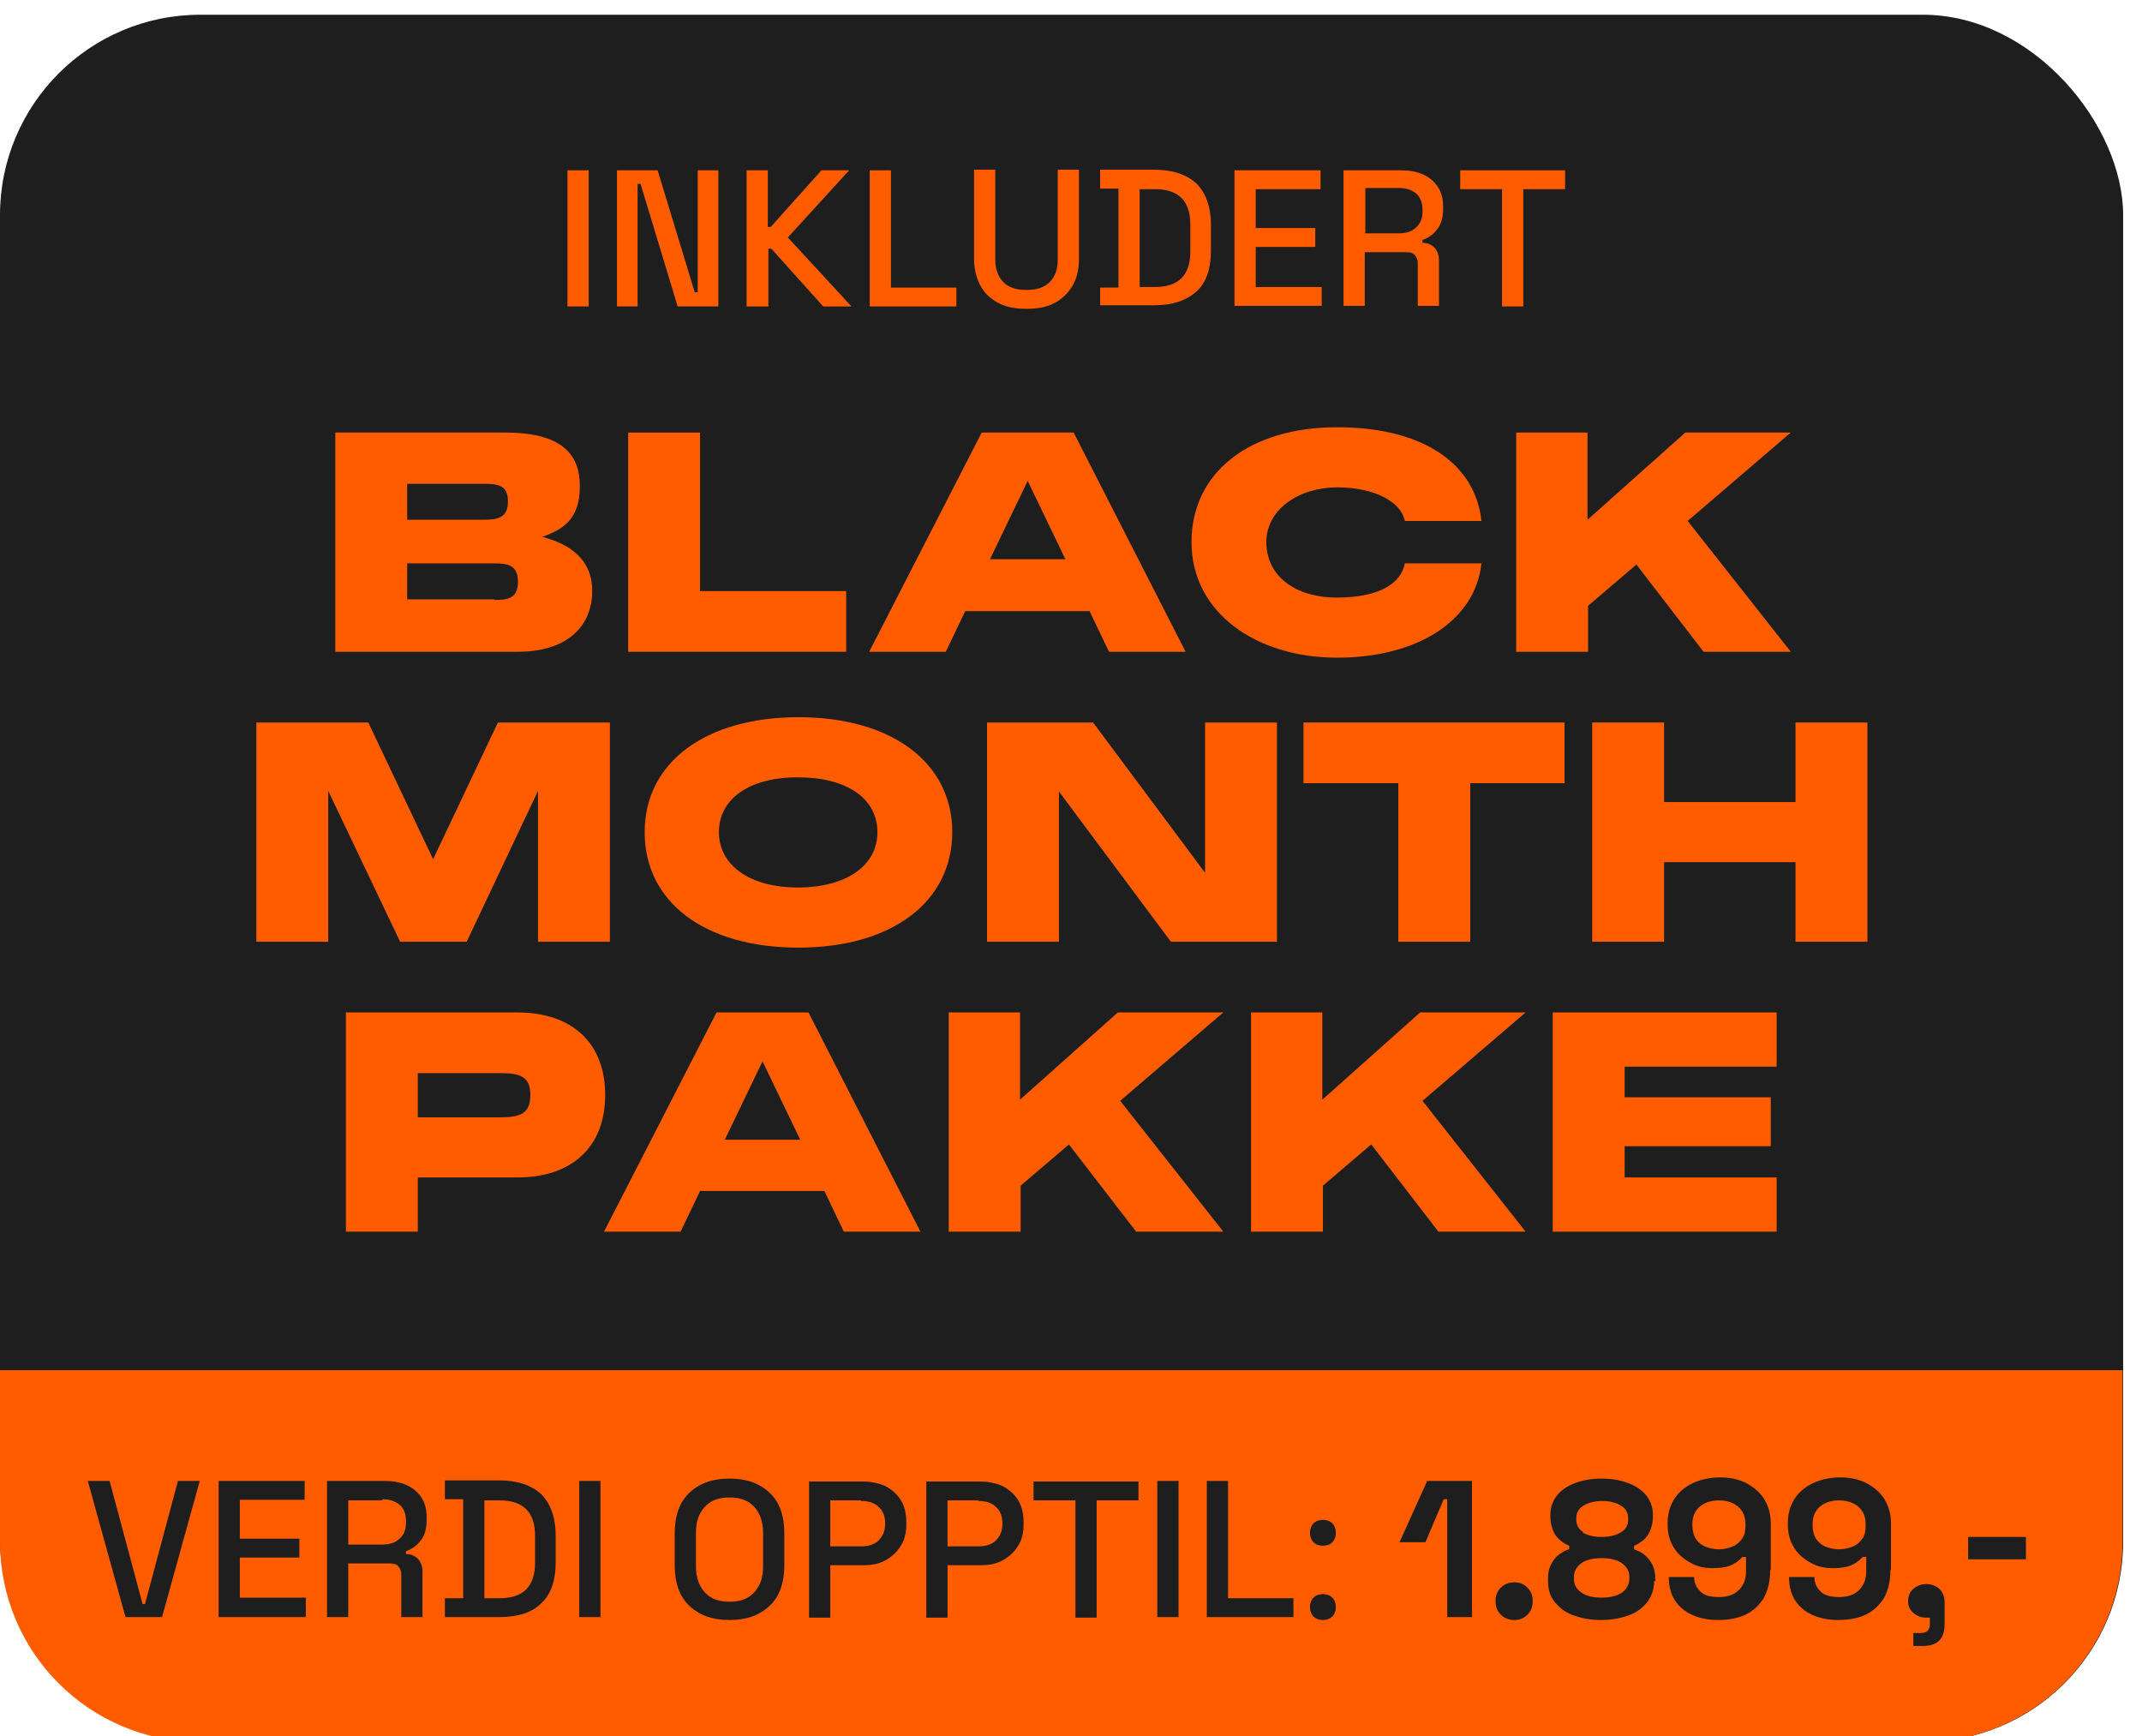 <?xml version="1.0" encoding="UTF-8"?>
<svg id="Layer_1" xmlns="http://www.w3.org/2000/svg" version="1.1" viewBox="0 0 363.5 294.6">
  <!-- Generator: Adobe Illustrator 29.0.0, SVG Export Plug-In . SVG Version: 2.1.0 Build 186)  -->
  <defs>
    <style>
      .st0 {
        fill: #1e1e1e;
      }

      .st1 {
        fill: #ff5c00;
      }
    </style>
  </defs>
  <rect class="st0" y="2.5" width="360.3" height="293.1" rx="34" ry="34"/>
  <path class="st1" d="M146.1,254.6h-5.2v7.8h5.2c1.3,0,2.3-.3,3-1,.7-.7,1.1-1.6,1.1-2.7v-.3c0-1.2-.4-2.1-1.1-2.7-.7-.7-1.7-1-3-1ZM166,254.6h-5.2v7.8h5.2c1.3,0,2.3-.3,3-1,.7-.7,1.1-1.6,1.1-2.7v-.3c0-1.2-.4-2.1-1.1-2.7-.7-.7-1.7-1-3-1ZM268.5,260c.8.5,1.9.8,3.3.8s2.5-.3,3.3-.8c.8-.5,1.2-1.2,1.2-2.1v-.3c0-.9-.4-1.6-1.2-2.1-.8-.5-1.9-.8-3.2-.8s-2.4.3-3.2.8c-.8.5-1.2,1.2-1.2,2.1v.3c0,.9.4,1.6,1.2,2.1ZM123.8,254.1c-1.8,0-3.2.5-4.2,1.6-1,1.1-1.5,2.5-1.5,4.4v5.7c0,1.8.5,3.3,1.5,4.4,1,1.1,2.4,1.6,4.2,1.6s3.2-.5,4.2-1.6c1-1.1,1.5-2.5,1.5-4.4v-5.7c0-1.8-.5-3.3-1.5-4.4-1-1.1-2.4-1.6-4.2-1.6ZM275.3,265.3c-.8-.6-2-.9-3.5-.9s-2.7.3-3.5.9c-.8.6-1.2,1.4-1.2,2.3v.3c0,1,.4,1.7,1.2,2.3.8.6,2,.9,3.5.9s2.7-.3,3.5-.9c.8-.6,1.2-1.4,1.2-2.3v-.3c0-1-.4-1.7-1.2-2.3ZM64.8,254.6h-5.7v7.5h5.7c1.3,0,2.3-.3,3-1,.7-.6,1.1-1.5,1.1-2.7v-.3c0-1.1-.3-2-1-2.7-.7-.6-1.7-1-3-1ZM84.8,254.6h-2.6v16.6h2.6c2,0,3.5-.5,4.5-1.5s1.5-2.5,1.5-4.5v-4.6c0-2-.5-3.5-1.5-4.5-1-1-2.5-1.5-4.5-1.5ZM0,232.5v29.1C0,280.4,15.2,295.6,34,295.6h292.2c18.8,0,34-15.2,34-34v-29.1H0ZM27.5,274.4h-6.2l-6.4-23.1h3.7l5.6,20.9h.4l5.6-20.9h3.7l-6.4,23.1ZM51.8,274.4h-14.7v-23.1h14.6v3.2h-11v6.6h10.1v3.2h-10.1v6.8h11.2v3.2ZM72.4,257.9c0,1.5-.3,2.6-1,3.5-.7.9-1.5,1.5-2.5,1.8v.5c.8,0,1.5.3,2,.8.5.5.8,1.3.8,2.2v7.7h-3.6v-7.2c0-.6-.2-1.1-.5-1.4-.3-.4-.8-.5-1.5-.5h-7v9.1h-3.6v-23.1h9.7c1.4,0,2.7.2,3.8.7,1.1.5,1.9,1.2,2.5,2.1.6.9.9,2,.9,3.3v.4ZM94.3,265.1c0,3.1-.8,5.5-2.5,7-1.6,1.6-4,2.3-7.1,2.3h-9.2v-3.2h3.1v-16.8h-3.1v-3.2h9.2c3.1,0,5.4.8,7.1,2.3,1.6,1.6,2.5,3.9,2.5,7.1v4.3ZM101.9,274.4h-3.6v-23.1h3.6v23.1ZM133.1,265.6c0,3-.8,5.3-2.5,6.9-1.7,1.6-3.9,2.4-6.8,2.4s-5.1-.8-6.8-2.4c-1.7-1.6-2.5-3.9-2.5-6.9v-5.4c0-3,.8-5.3,2.5-6.9,1.7-1.6,3.9-2.4,6.8-2.4s5.1.8,6.8,2.4c1.7,1.6,2.5,3.9,2.5,6.9v5.4ZM153.8,258.7c0,1.4-.3,2.7-1,3.7-.6,1-1.5,1.8-2.6,2.4-1.1.6-2.3.8-3.7.8h-5.6v8.9h-3.6v-23.1h9.2c1.4,0,2.7.3,3.8.8,1.1.6,2,1.4,2.6,2.4.6,1,.9,2.2.9,3.7v.4ZM173.7,258.7c0,1.4-.3,2.7-1,3.7-.6,1-1.5,1.8-2.6,2.4-1.1.6-2.3.8-3.7.8h-5.6v8.9h-3.6v-23.1h9.2c1.4,0,2.7.3,3.8.8,1.1.6,2,1.4,2.6,2.4.6,1,.9,2.2.9,3.7v.4ZM193.2,254.6h-7.1v19.9h-3.6v-19.9h-7.1v-3.2h17.8v3.2ZM200,274.4h-3.6v-23.1h3.6v23.1ZM219.5,274.4h-14.7v-23.1h3.6v19.9h11.1v3.2ZM226.1,274.3c-.4.4-1,.6-1.6.6s-1.2-.2-1.6-.6c-.4-.4-.6-1-.6-1.6s.2-1.2.6-1.6c.4-.4,1-.6,1.6-.6s1.2.2,1.6.6c.4.4.6,1,.6,1.6s-.2,1.2-.6,1.6ZM226.1,261.7c-.4.4-1,.6-1.6.6s-1.2-.2-1.6-.6c-.4-.4-.6-1-.6-1.6s.2-1.2.6-1.6c.4-.4,1-.6,1.6-.6s1.2.2,1.6.6.6,1,.6,1.6-.2,1.2-.6,1.6ZM249.8,274.4h-4.2v-20h-.6l-3.1,7.3h-4.4l4.7-10.4h7.6v23.1ZM259.2,274c-.6.6-1.3.9-2.2.9s-1.7-.3-2.3-.9c-.6-.6-.9-1.3-.9-2.3s.3-1.7.9-2.3c.6-.6,1.4-.9,2.3-.9s1.6.3,2.2.9c.6.6.9,1.3.9,2.3s-.3,1.7-.9,2.3ZM280.7,268.3c0,1.4-.4,2.5-1.1,3.5-.8,1-1.8,1.8-3.2,2.3s-2.9.8-4.7.8-3.3-.3-4.7-.8-2.4-1.3-3.2-2.3-1.1-2.2-1.1-3.5v-.4c0-1.1.2-1.9.6-2.6s.8-1.2,1.4-1.6c.6-.4,1.1-.7,1.6-.8v-.6c-.5-.2-1-.5-1.5-.9-.5-.4-.9-.9-1.2-1.6-.3-.7-.5-1.5-.5-2.4v-.4c0-1.2.4-2.3,1.1-3.2.7-.9,1.7-1.6,3-2.1,1.3-.5,2.8-.8,4.6-.8s3.3.3,4.6.8c1.3.5,2.3,1.2,3,2.1.7.9,1.1,2,1.1,3.2v.4c0,.9-.2,1.7-.5,2.4-.3.7-.7,1.2-1.2,1.6-.5.4-1,.7-1.5.9v.6c.5.2,1.1.4,1.6.8.5.4,1,.9,1.4,1.6.4.7.6,1.6.6,2.6v.4ZM300.4,266.5c0,1.9-.4,3.4-1.1,4.7-.8,1.2-1.8,2.2-3.1,2.8-1.3.6-2.9.9-4.6.9s-3.2-.3-4.5-.9c-1.3-.6-2.2-1.4-2.9-2.5-.7-1.1-1-2.4-1-3.9h4.3c0,.9.3,1.7,1,2.4.6.7,1.7,1,3.2,1s2.6-.4,3.4-1.2c.8-.8,1.2-1.8,1.2-3.2v-2.4h-.6c-.4.4-.9.9-1.7,1.3-.8.4-1.9.6-3.4.6s-2.6-.3-3.7-.9c-1.1-.6-2.1-1.4-2.8-2.5-.7-1.1-1.1-2.4-1.1-3.9v-.4c0-1.5.4-2.9,1.1-4,.7-1.1,1.7-2,3.1-2.7,1.3-.6,2.9-1,4.6-1s3.3.3,4.6,1c1.3.7,2.3,1.6,3,2.7.7,1.2,1.1,2.5,1.1,4v7.9ZM320.8,266.5c0,1.9-.4,3.4-1.1,4.7-.8,1.2-1.8,2.2-3.1,2.8-1.3.6-2.9.9-4.6.9s-3.2-.3-4.5-.9c-1.3-.6-2.2-1.4-2.9-2.5-.7-1.1-1-2.4-1-3.9h4.3c0,.9.3,1.7,1,2.4.6.7,1.7,1,3.2,1s2.6-.4,3.4-1.2c.8-.8,1.2-1.8,1.2-3.2v-2.4h-.6c-.4.4-.9.9-1.7,1.3-.8.4-1.9.6-3.4.6s-2.6-.3-3.7-.9c-1.1-.6-2.1-1.4-2.8-2.5-.7-1.1-1.1-2.4-1.1-3.9v-.4c0-1.5.4-2.9,1.1-4,.7-1.1,1.7-2,3.1-2.7,1.3-.6,2.9-1,4.6-1s3.3.3,4.6,1c1.3.7,2.3,1.6,3,2.7.7,1.2,1.1,2.5,1.1,4v7.9ZM330,275.6c0,2.5-1.2,3.7-3.7,3.7h-1.6v-2.2h1.3c1,0,1.5-.5,1.5-1.5v-1.1h-.6c-.9,0-1.6-.3-2.2-.8-.6-.5-.9-1.2-.9-2s.3-1.6.9-2.1c.6-.5,1.3-.8,2.2-.8s1.6.3,2.2.8c.6.6.9,1.3.9,2.3v3.8ZM343.8,264.6h-9.8v-3.8h9.8v3.8ZM312.1,254.6c-1.4,0-2.5.4-3.3,1.1-.8.7-1.2,1.7-1.2,2.9v.3c0,.8.2,1.5.5,2.1.4.6.9,1.1,1.6,1.4s1.5.5,2.4.5,1.7-.2,2.4-.5c.7-.3,1.2-.8,1.6-1.4.4-.6.5-1.3.5-2.1v-.3c0-1.2-.4-2.2-1.2-2.9-.8-.7-1.9-1.1-3.3-1.1ZM291.7,254.6c-1.4,0-2.5.4-3.3,1.1-.8.7-1.2,1.7-1.2,2.9v.3c0,.8.2,1.5.5,2.1.4.6.9,1.1,1.6,1.4s1.5.5,2.4.5,1.7-.2,2.4-.5c.7-.3,1.2-.8,1.6-1.4.4-.6.5-1.3.5-2.1v-.3c0-1.2-.4-2.2-1.2-2.9-.8-.7-1.9-1.1-3.3-1.1Z"/>
  <g>
    <path class="st1" d="M96.3,52v-23.1h3.6v23.1h-3.6Z"/>
    <path class="st1" d="M104.7,52v-23.1h6.9l6.3,20.7h.5v-20.7h3.5v23.1h-6.9l-6.3-20.8h-.5v20.8h-3.5Z"/>
    <path class="st1" d="M126.7,52v-23.1h3.6v9.6h.5l8.6-9.6h4.7l-10.4,11.4,10.8,11.7h-4.8l-8.8-9.8h-.5v9.8h-3.6Z"/>
    <path class="st1" d="M147.6,52v-23.1h3.6v19.9h11.1v3.2h-14.7Z"/>
    <path class="st1" d="M174.1,52.4c-1.8,0-3.4-.3-4.7-1-1.3-.7-2.3-1.6-3-2.9s-1.1-2.8-1.1-4.5v-15.2h3.6v15.3c0,1.6.5,2.9,1.4,3.8.9.9,2.2,1.3,3.9,1.3s3-.4,3.9-1.3c.9-.9,1.4-2.1,1.4-3.8v-15.3h3.6v15.2c0,1.8-.4,3.3-1.1,4.5-.7,1.2-1.7,2.2-3,2.9-1.3.7-2.9,1-4.7,1Z"/>
    <path class="st1" d="M186.7,52v-3.2h3.1v-16.8h-3.1v-3.2h9.2c3.1,0,5.4.8,7.1,2.3,1.6,1.6,2.5,3.9,2.5,7.1v4.3c0,3.1-.8,5.5-2.5,7s-4,2.3-7.1,2.3h-9.2ZM193.4,48.7h2.6c2,0,3.5-.5,4.5-1.5,1-1,1.5-2.5,1.5-4.5v-4.6c0-2-.5-3.5-1.5-4.5-1-1-2.5-1.5-4.5-1.5h-2.6v16.6Z"/>
    <path class="st1" d="M209.5,52v-23.1h14.6v3.2h-11v6.6h10.1v3.2h-10.1v6.8h11.2v3.2h-14.7Z"/>
    <path class="st1" d="M228,52v-23.1h9.7c1.4,0,2.7.2,3.8.7,1.1.5,1.9,1.2,2.5,2.1.6.9.9,2,.9,3.3v.4c0,1.5-.3,2.6-1,3.5-.7.9-1.5,1.5-2.5,1.8v.5c.8,0,1.5.3,2,.8.5.5.8,1.3.8,2.2v7.7h-3.6v-7.2c0-.6-.2-1.1-.5-1.4-.3-.4-.8-.5-1.5-.5h-7v9.1h-3.6ZM231.6,39.6h5.7c1.3,0,2.3-.3,3-1,.7-.6,1.1-1.5,1.1-2.7v-.3c0-1.1-.3-2-1-2.7-.7-.6-1.7-1-3-1h-5.7v7.5Z"/>
    <path class="st1" d="M254.9,52v-19.9h-7.1v-3.2h17.8v3.2h-7.1v19.9h-3.6Z"/>
  </g>
  <g>
    <path class="st1" d="M56.9,73.4h28.8c9.7,0,12.7,3.7,12.7,9.1s-2.6,7.3-6.4,8.6c4.7,1.2,8.5,3.8,8.5,9.2s-3.6,10.3-12.7,10.3h-30.9v-37.2ZM81.8,88.2c2.5,0,4.4-.2,4.4-3.1s-1.8-3-4.4-3h-12.7v6.1h12.7ZM83.9,101.8c2.2,0,4-.2,4-3.1s-1.9-3.1-4-3.1h-14.8v6.1h14.8Z"/>
    <path class="st1" d="M106.6,73.4h12.2v26.9h24.8v10.3h-37v-37.2Z"/>
    <path class="st1" d="M166.7,73.4h15.5l19,37.2h-13l-3.3-6.9h-21.1l-3.3,6.9h-13l19.1-37.2ZM180.8,94.9l-6.4-13.3-6.4,13.3h12.7Z"/>
    <path class="st1" d="M202.2,92c0-11.8,9.8-19.5,24.7-19.5s23.5,6.4,24.5,15.9h-13c-.6-3.2-5.1-5.7-11.5-5.7s-12,3.7-12,9.3,4.7,9.4,12,9.4,10.9-2.5,11.5-5.8h13c-1,9.6-10.7,16-24.5,16s-24.7-7.7-24.7-19.6Z"/>
    <path class="st1" d="M257.2,73.4h12.2v14.8l16.6-14.8h17.9l-17.5,15,17.5,22.2h-14.8l-11.4-14.8-8.2,7v7.8h-12.2v-37.2Z"/>
    <path class="st1" d="M43.5,122.6h19l11,23.2,11-23.2h19v37.2h-12.2v-25.6l-12.1,25.6h-11.3l-12.2-25.6v25.6h-12.2v-37.2Z"/>
    <path class="st1" d="M109.4,141.2c0-11.8,10.3-19.5,26.1-19.5s26.1,7.7,26.1,19.5-10.2,19.6-26.1,19.6-26.1-7.7-26.1-19.6ZM135.4,150.6c8.2,0,13.5-3.7,13.5-9.4s-5.2-9.3-13.5-9.3-13.4,3.7-13.4,9.3,5.2,9.4,13.4,9.4Z"/>
    <path class="st1" d="M167.5,122.6h18l19,25.5v-25.5h12.2v37.2h-18l-19-25.5v25.5h-12.2v-37.2Z"/>
    <path class="st1" d="M221.3,122.6h44.2v10.3h-16v26.9h-12.2v-26.9h-16.1v-10.3Z"/>
    <path class="st1" d="M270.2,122.6h12.2v13.5h22.3v-13.5h12.2v37.2h-12.2v-13.5h-22.3v13.5h-12.2v-37.2Z"/>
    <path class="st1" d="M58.7,171.8h29.1c9.3,0,14.9,5.2,14.9,14s-5.6,14-14.9,14h-16.9v9.2h-12.2v-37.2ZM84.9,189.6c3.5,0,5.1-.7,5.1-3.8s-1.7-3.7-5.1-3.7h-14v7.5h14Z"/>
    <path class="st1" d="M121.7,171.8h15.5l19,37.2h-13l-3.3-6.9h-21.1l-3.3,6.9h-13l19.1-37.2ZM135.8,193.4l-6.4-13.3-6.4,13.3h12.7Z"/>
    <path class="st1" d="M160.9,171.8h12.2v14.8l16.6-14.8h17.9l-17.5,15,17.5,22.2h-14.8l-11.4-14.8-8.2,7v7.8h-12.2v-37.2Z"/>
    <path class="st1" d="M212.2,171.8h12.2v14.8l16.6-14.8h17.9l-17.5,15,17.5,22.2h-14.8l-11.4-14.8-8.2,7v7.8h-12.2v-37.2Z"/>
    <path class="st1" d="M263.5,171.8h38v9.2h-25.8v5.2h24.8v8.3h-24.8v5.3h25.8v9.2h-38v-37.2Z"/>
  </g>
</svg>